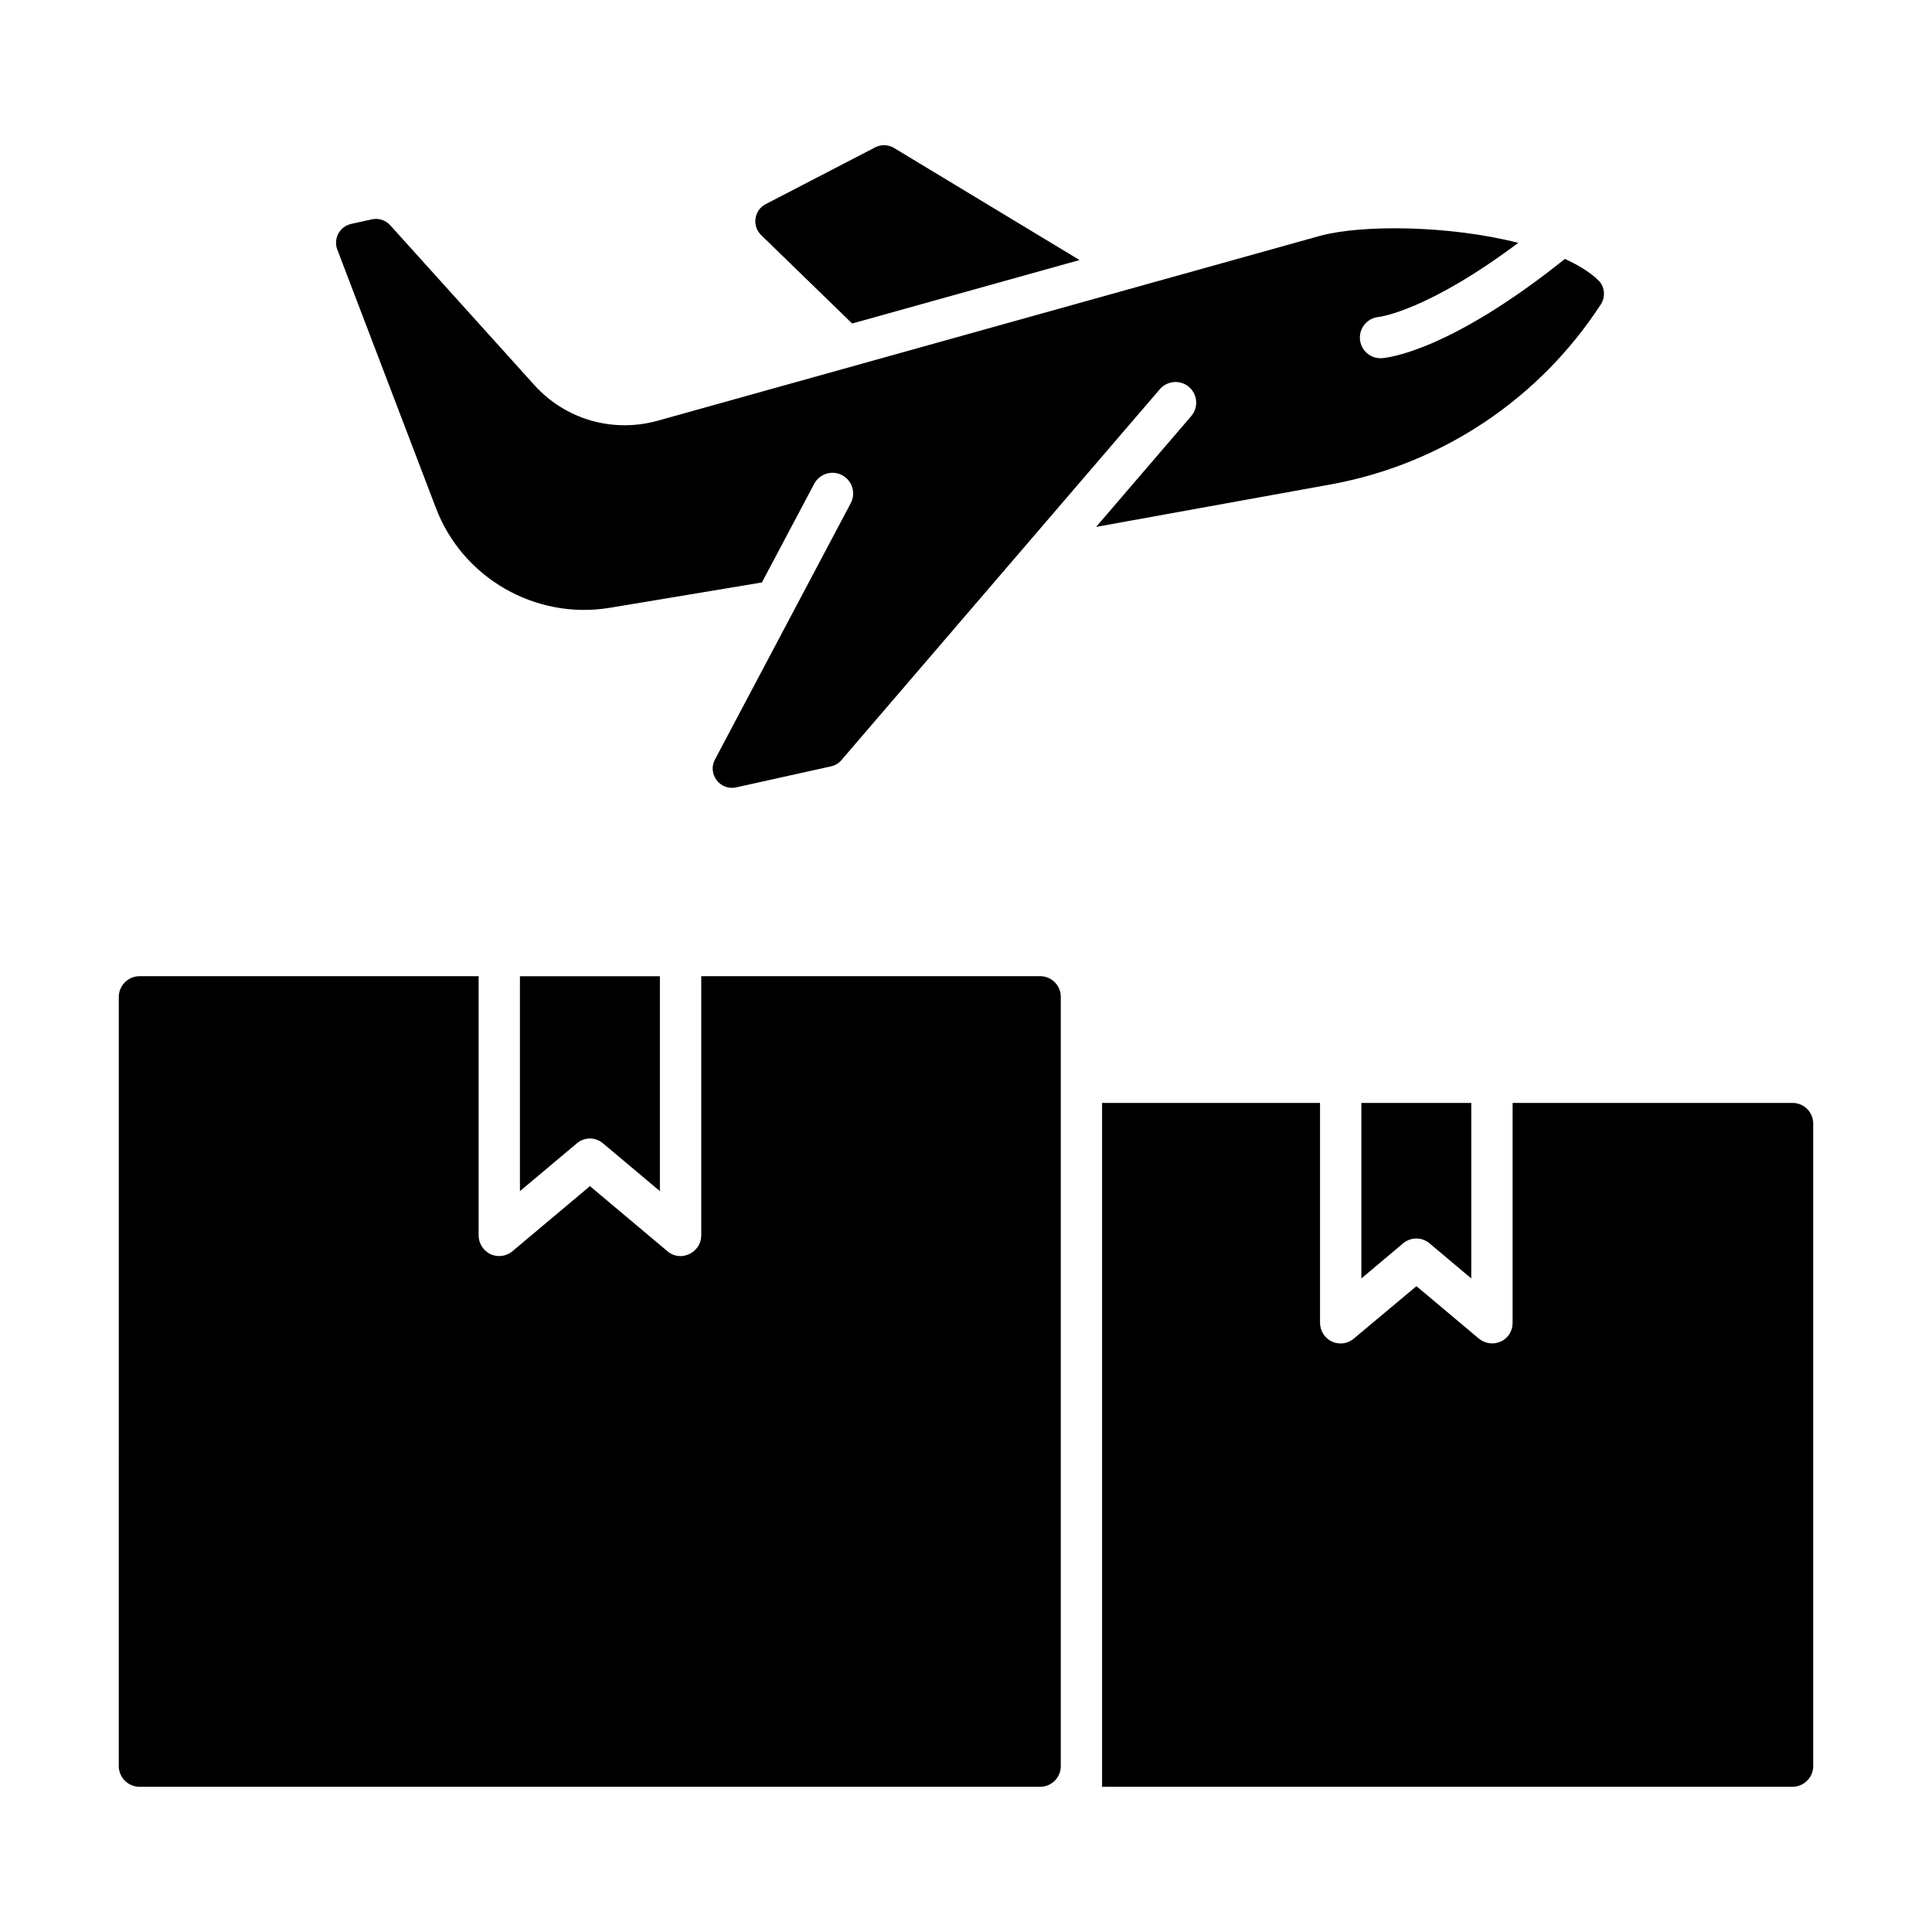 <?xml version="1.0" encoding="UTF-8"?>
<!-- Uploaded to: ICON Repo, www.svgrepo.com, Generator: ICON Repo Mixer Tools -->
<svg fill="#000000" width="800px" height="800px" version="1.1" viewBox="144 144 512 512" xmlns="http://www.w3.org/2000/svg">
 <g>
  <path d="m296.83 447.03-15.043 12.633v-56.953h37.09v56.953l-15.039-12.633c-1.023-0.875-2.266-1.316-3.504-1.316-1.242 0-2.484 0.441-3.504 1.316z"/>
  <path d="m425.12 408.18v203.86c0 2.992-2.41 5.477-5.477 5.477h-238.69c-2.992 0-5.477-2.484-5.477-5.477l0.004-203.86c0-2.992 2.484-5.477 5.477-5.477h89.883v68.707c0 2.117 1.242 4.016 3.141 4.965 1.898 0.875 4.234 0.586 5.84-0.805l20.52-17.23 20.516 17.23c0.949 0.875 2.262 1.312 3.504 1.312 0.805 0 1.535-0.219 2.262-0.512 1.973-0.949 3.215-2.848 3.215-4.965v-68.707h89.809c3.066 0.004 5.477 2.484 5.477 5.481z"/>
  <path d="m515.8 473.53-11.027 9.273v-46.512h29.133v46.512l-11.027-9.273c-1.023-0.875-2.266-1.312-3.504-1.312-1.309 0-2.551 0.438-3.574 1.312z"/>
  <path d="m624.52 441.77v170.27c0 2.992-2.481 5.477-5.477 5.477h-182.98v-181.23h57.758v58.266c0 2.117 1.242 4.09 3.141 4.965 0.73 0.363 1.531 0.512 2.336 0.512 1.242 0 2.481-0.438 3.504-1.312l16.574-13.871 16.5 13.871c1.68 1.387 3.941 1.68 5.84 0.805 1.973-0.875 3.141-2.848 3.141-4.965v-58.266l74.188-0.004c2.992 0 5.477 2.41 5.477 5.477z"/>
  <path d="m346.92 198.1 29.008-15.047c1.578-0.82 3.473-0.758 4.996 0.16l49.172 29.703-60.262 16.82-24.117-23.434c-2.504-2.43-1.891-6.594 1.203-8.203zm150.35 74.164c-0.738 0.133-66.988 12.129-62.789 11.371l25.203-29.363c1.969-2.293 1.703-5.75-0.59-7.723-2.289-1.957-5.746-1.699-7.723 0.59-1.57 1.828-85.008 99.027-84.379 98.293-0.719 0.84-1.691 1.422-2.773 1.66l-25.125 5.566c-4.254 0.941-7.66-3.531-5.621-7.383 0.387-0.73 33.844-63.941 35.984-67.938 1.41-2.672 0.391-5.984-2.273-7.402-2.695-1.43-5.988-0.398-7.41 2.273l-13.863 26.152-40.309 6.711c-19.68 3.246-39.031-7.891-46.078-26.441l-26.133-68.48c-1.113-2.914 0.625-6.137 3.672-6.812l5.453-1.207c1.797-0.398 3.668 0.199 4.898 1.566l38.273 42.434c8.191 9.02 20.629 12.625 32.449 9.406 29.508-8.238 108.07-30.164 175.76-49.059 11.234-2.996 34.188-2.773 52.457 1.875-23.887 17.934-36.582 19.602-36.957 19.645-2.981 0.254-5.211 2.856-5 5.848 0.207 2.883 2.609 5.086 5.453 5.086 0.137 0 0.266-0.004 0.398-0.016 1.801-0.129 18.121-2.012 48.473-26.301 2.992 1.383 6.481 3.285 8.961 5.773 1.648 1.652 1.816 4.336 0.543 6.293-16.172 24.859-41.719 42.074-70.953 47.582z"/>
 </g>
</svg>